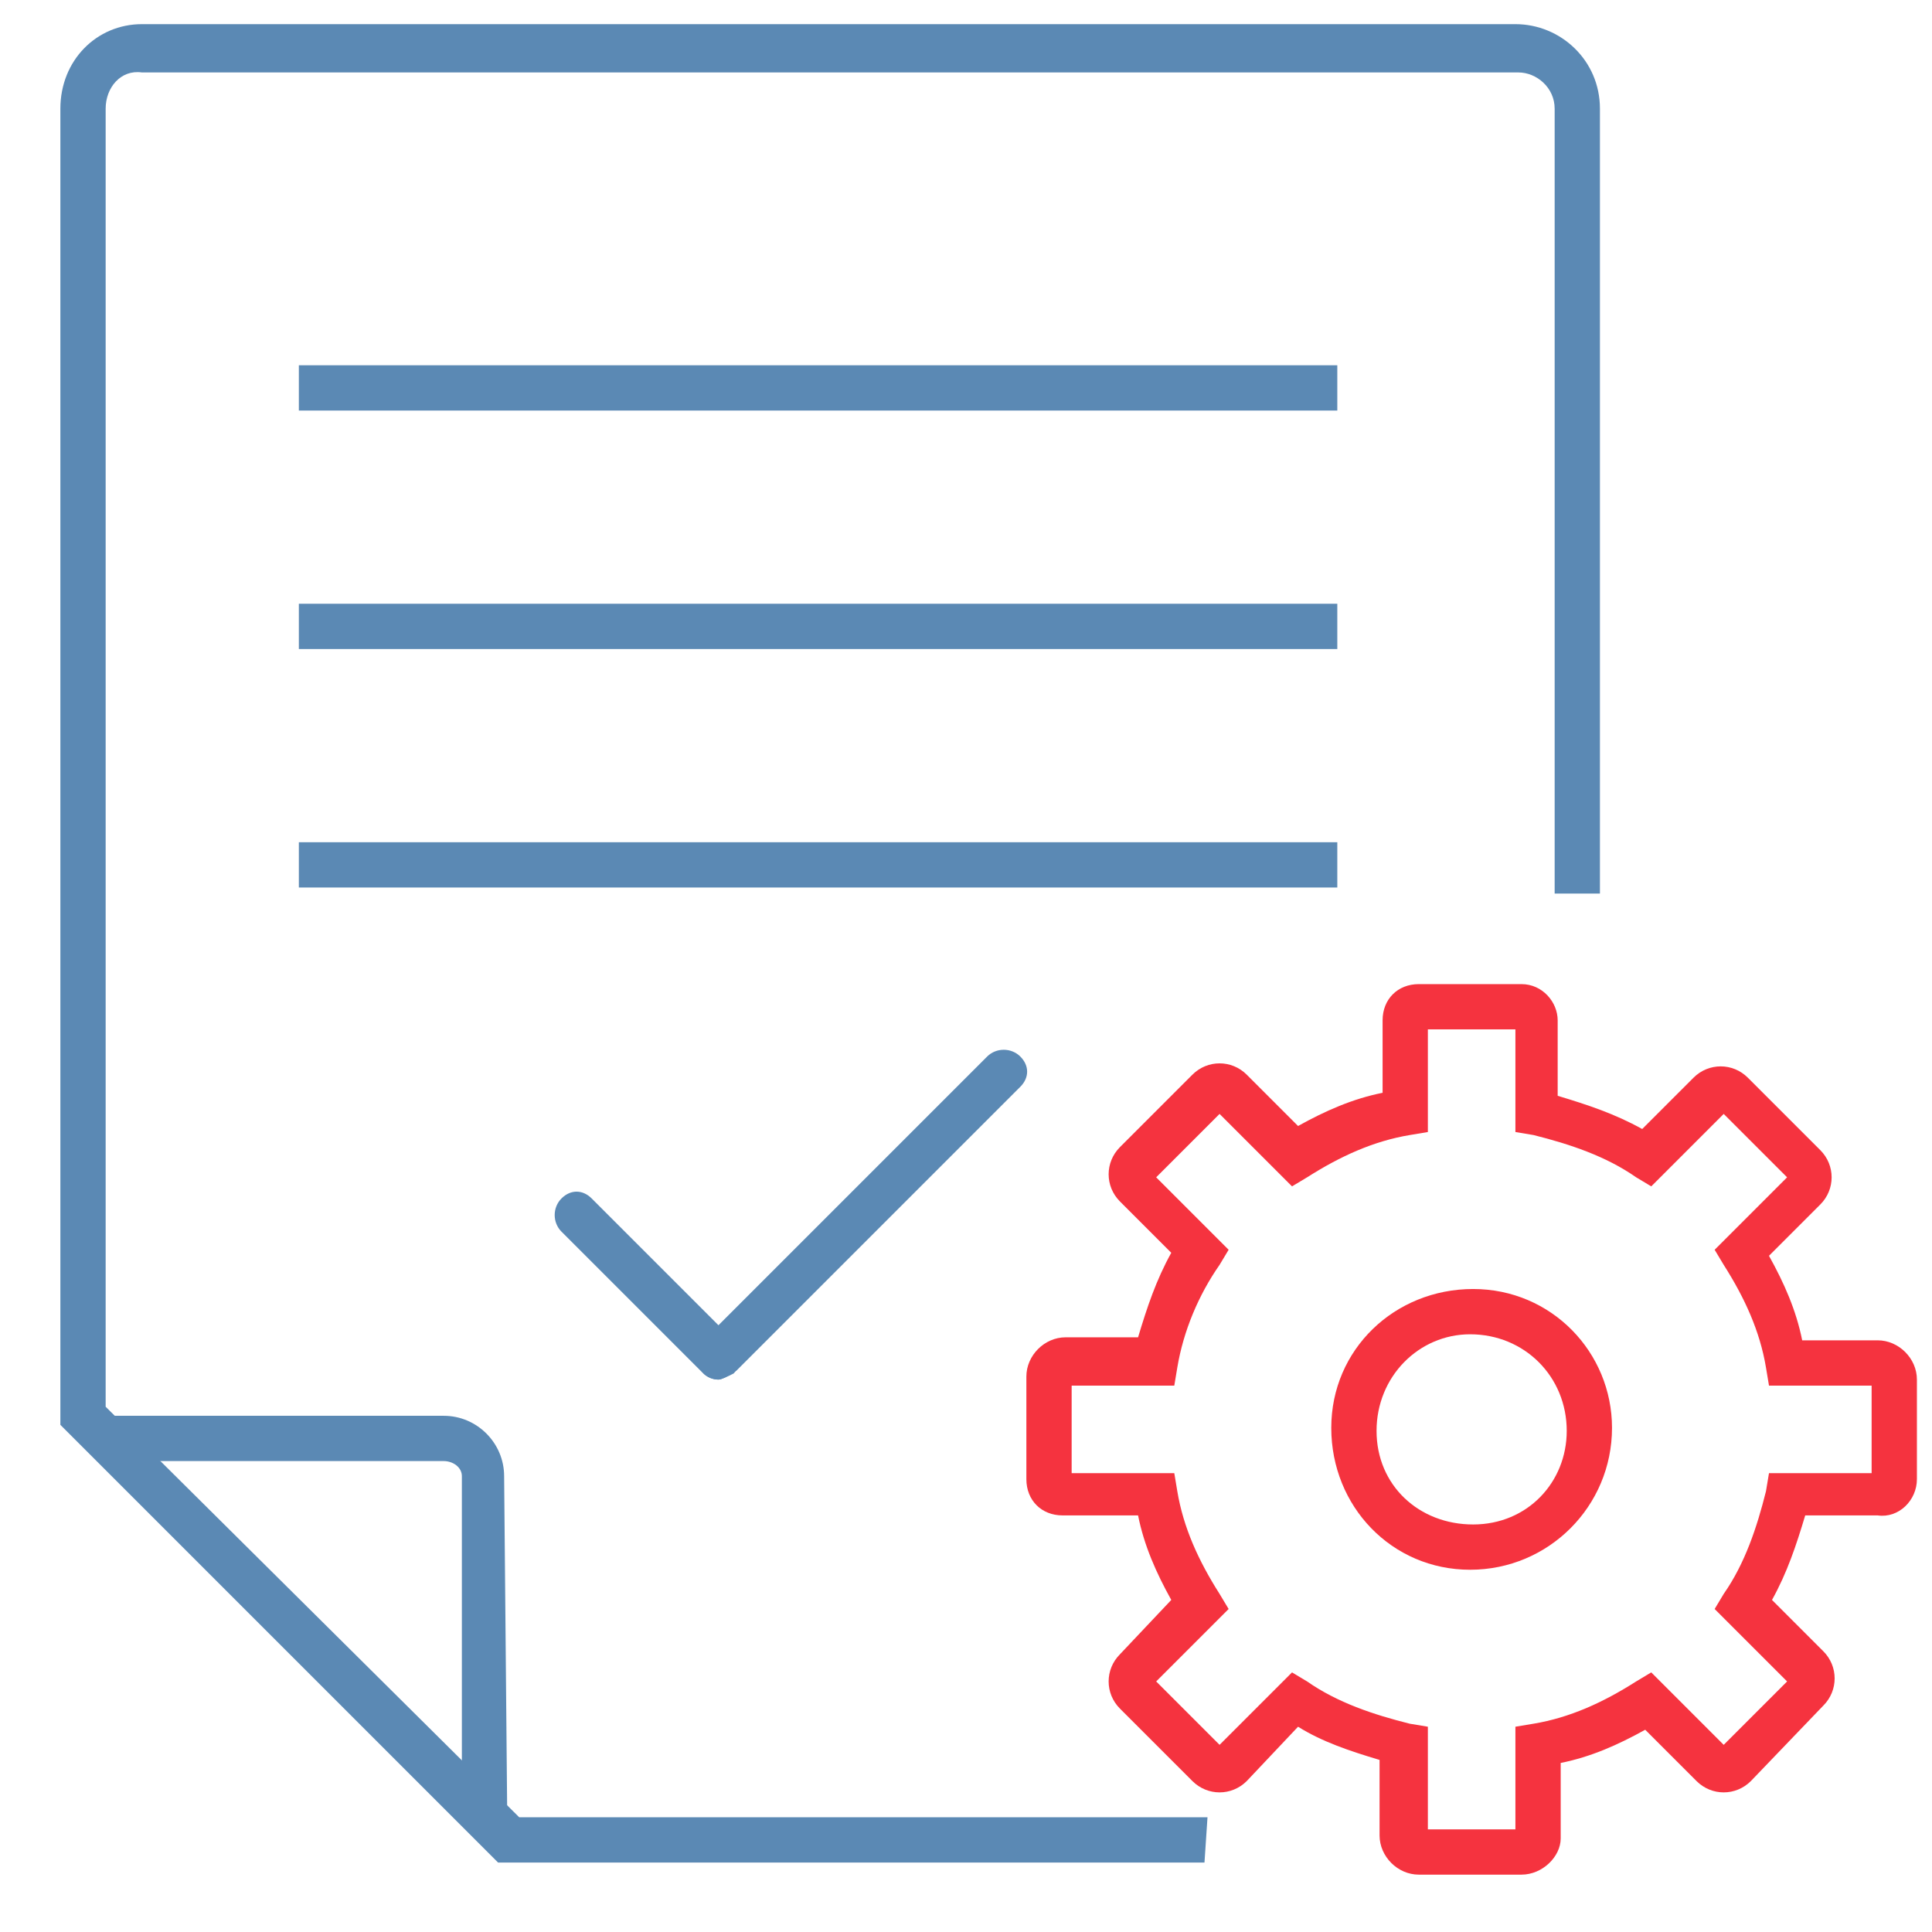 <?xml version="1.0" encoding="utf-8"?>
<!-- Generator: Adobe Illustrator 21.1.0, SVG Export Plug-In . SVG Version: 6.00 Build 0)  -->
<svg version="1.1" id="_Layer_" xmlns="http://www.w3.org/2000/svg" xmlns:xlink="http://www.w3.org/1999/xlink" x="0px" y="0px"
	 viewBox="0 0 64 64" style="enable-background:new 0 0 64 64;" xml:space="preserve">
<style type="text/css">
	.st0{fill:#5B89B4;}
	.st1{fill:#F5333F;}
</style>
<title>central_management</title>
<path class="st0" d="M39.9,61.7H16.5L2,47.2V3.6C2,2,3.2,0.8,4.7,0.8h45.5C51.7,0.8,53,2,53,3.6v26h-1.5v-26c0-0.7-0.6-1.2-1.2-1.2
	H4.7C4,2.3,3.5,2.9,3.5,3.6l0,0v43l13.7,13.6H40L39.9,61.7L39.9,61.7z"/>
<rect x="9.9" y="12.1" class="st0" width="34.4" height="1.5"/>
<rect x="9.9" y="20" class="st0" width="34.4" height="1.5"/>
<rect x="9.9" y="27.9" class="st0" width="34.4" height="1.5"/>
<path class="st0" d="M23.8,45.7c-0.2,0-0.4-0.1-0.5-0.2l-4.7-4.7c-0.3-0.3-0.3-0.8,0-1.1s0.7-0.3,1,0l4.7,4.7c0.3,0.3,0.3,0.8,0,1.1
	C24.1,45.6,23.9,45.7,23.8,45.7z"/>
<path class="st0" d="M23.8,45.7c-0.4,0-0.7-0.3-0.7-0.8c0-0.2,0.1-0.4,0.2-0.5l9.4-9.4c0.3-0.3,0.8-0.3,1.1,0s0.3,0.7,0,1l-9.4,9.4
	C24.1,45.6,23.9,45.7,23.8,45.7z"/>
<path class="st1" d="M48.7,52c-2.6,0-4.6-2.1-4.6-4.7s2.1-4.6,4.7-4.6c2.6,0,4.6,2.1,4.6,4.6C53.4,49.9,51.3,52,48.7,52z M48.7,44.2
	c-1.7,0-3.1,1.4-3.1,3.2s1.4,3.1,3.2,3.1s3.1-1.4,3.1-3.1C51.9,45.6,50.5,44.2,48.7,44.2L48.7,44.2L48.7,44.2z"/>
<path class="st1" d="M50.4,62.1H47c-0.7,0-1.3-0.6-1.3-1.3v-2.5c-1-0.3-1.9-0.6-2.7-1.1L41.3,59c-0.5,0.5-1.3,0.5-1.8,0l-2.4-2.4
	c-0.5-0.5-0.5-1.3,0-1.8l1.7-1.8c-0.5-0.9-0.9-1.8-1.1-2.8h-2.5c-0.7,0-1.2-0.5-1.2-1.2v-3.4c0-0.7,0.6-1.3,1.3-1.3h2.4
	c0.3-1,0.6-1.9,1.1-2.8l-1.7-1.7c-0.5-0.5-0.5-1.3,0-1.8l0,0l2.4-2.4c0.5-0.5,1.3-0.5,1.8,0l1.7,1.7c0.9-0.5,1.8-0.9,2.8-1.1v-2.4
	c0-0.7,0.5-1.2,1.2-1.2h3.4c0.7,0,1.2,0.6,1.2,1.2v2.5c1,0.3,1.9,0.6,2.8,1.1l1.7-1.7c0.5-0.5,1.3-0.5,1.8,0l2.4,2.4
	c0.5,0.5,0.5,1.3,0,1.8l0,0l-1.7,1.7c0.5,0.9,0.9,1.8,1.1,2.8h2.5c0.7,0,1.3,0.6,1.3,1.3V49c0,0.7-0.6,1.3-1.3,1.2h-2.4
	c-0.3,1-0.6,1.9-1.1,2.8l1.7,1.7c0.5,0.5,0.5,1.3,0,1.8L58,59c-0.5,0.5-1.3,0.5-1.8,0l-1.7-1.7c-0.9,0.5-1.8,0.9-2.8,1.1v2.5
	C51.7,61.5,51.1,62.1,50.4,62.1z M47.3,60.6h2.9v-3.4l0.6-0.1c1.2-0.2,2.3-0.7,3.4-1.4l0.5-0.3l2.4,2.4l2.1-2.1l-2.4-2.4l0.3-0.5
	c0.7-1,1.1-2.2,1.4-3.4l0.1-0.6H62v-2.9h-3.4l-0.1-0.6c-0.2-1.2-0.7-2.3-1.4-3.4l-0.3-0.5l2.4-2.4l-2.1-2.1l-2.4,2.4L54.2,39
	c-1-0.7-2.2-1.1-3.4-1.4l-0.6-0.1v-3.4h-2.9v3.4l-0.6,0.1c-1.2,0.2-2.3,0.7-3.4,1.4l-0.5,0.3l-2.4-2.4L38.3,39l2.4,2.4l-0.3,0.5
	c-0.7,1-1.2,2.2-1.4,3.4l-0.1,0.6h-3.4v2.9h3.4l0.1,0.6c0.2,1.2,0.7,2.3,1.4,3.4l0.3,0.5l-2.4,2.4l2.1,2.1l2.4-2.4l0.5,0.3
	c1,0.7,2.2,1.1,3.4,1.4l0.6,0.1V60.6z M57.3,57.9L57.3,57.9z M59.3,38.8L59.3,38.8z M38.2,38.8L38.2,38.8z"/>
<path class="st0" d="M16.8,59.9h-1.5v-11c0-0.3-0.3-0.5-0.6-0.5h-11v-1.5h11c1.1,0,2,0.9,2,2L16.8,59.9z"/>
</svg>
